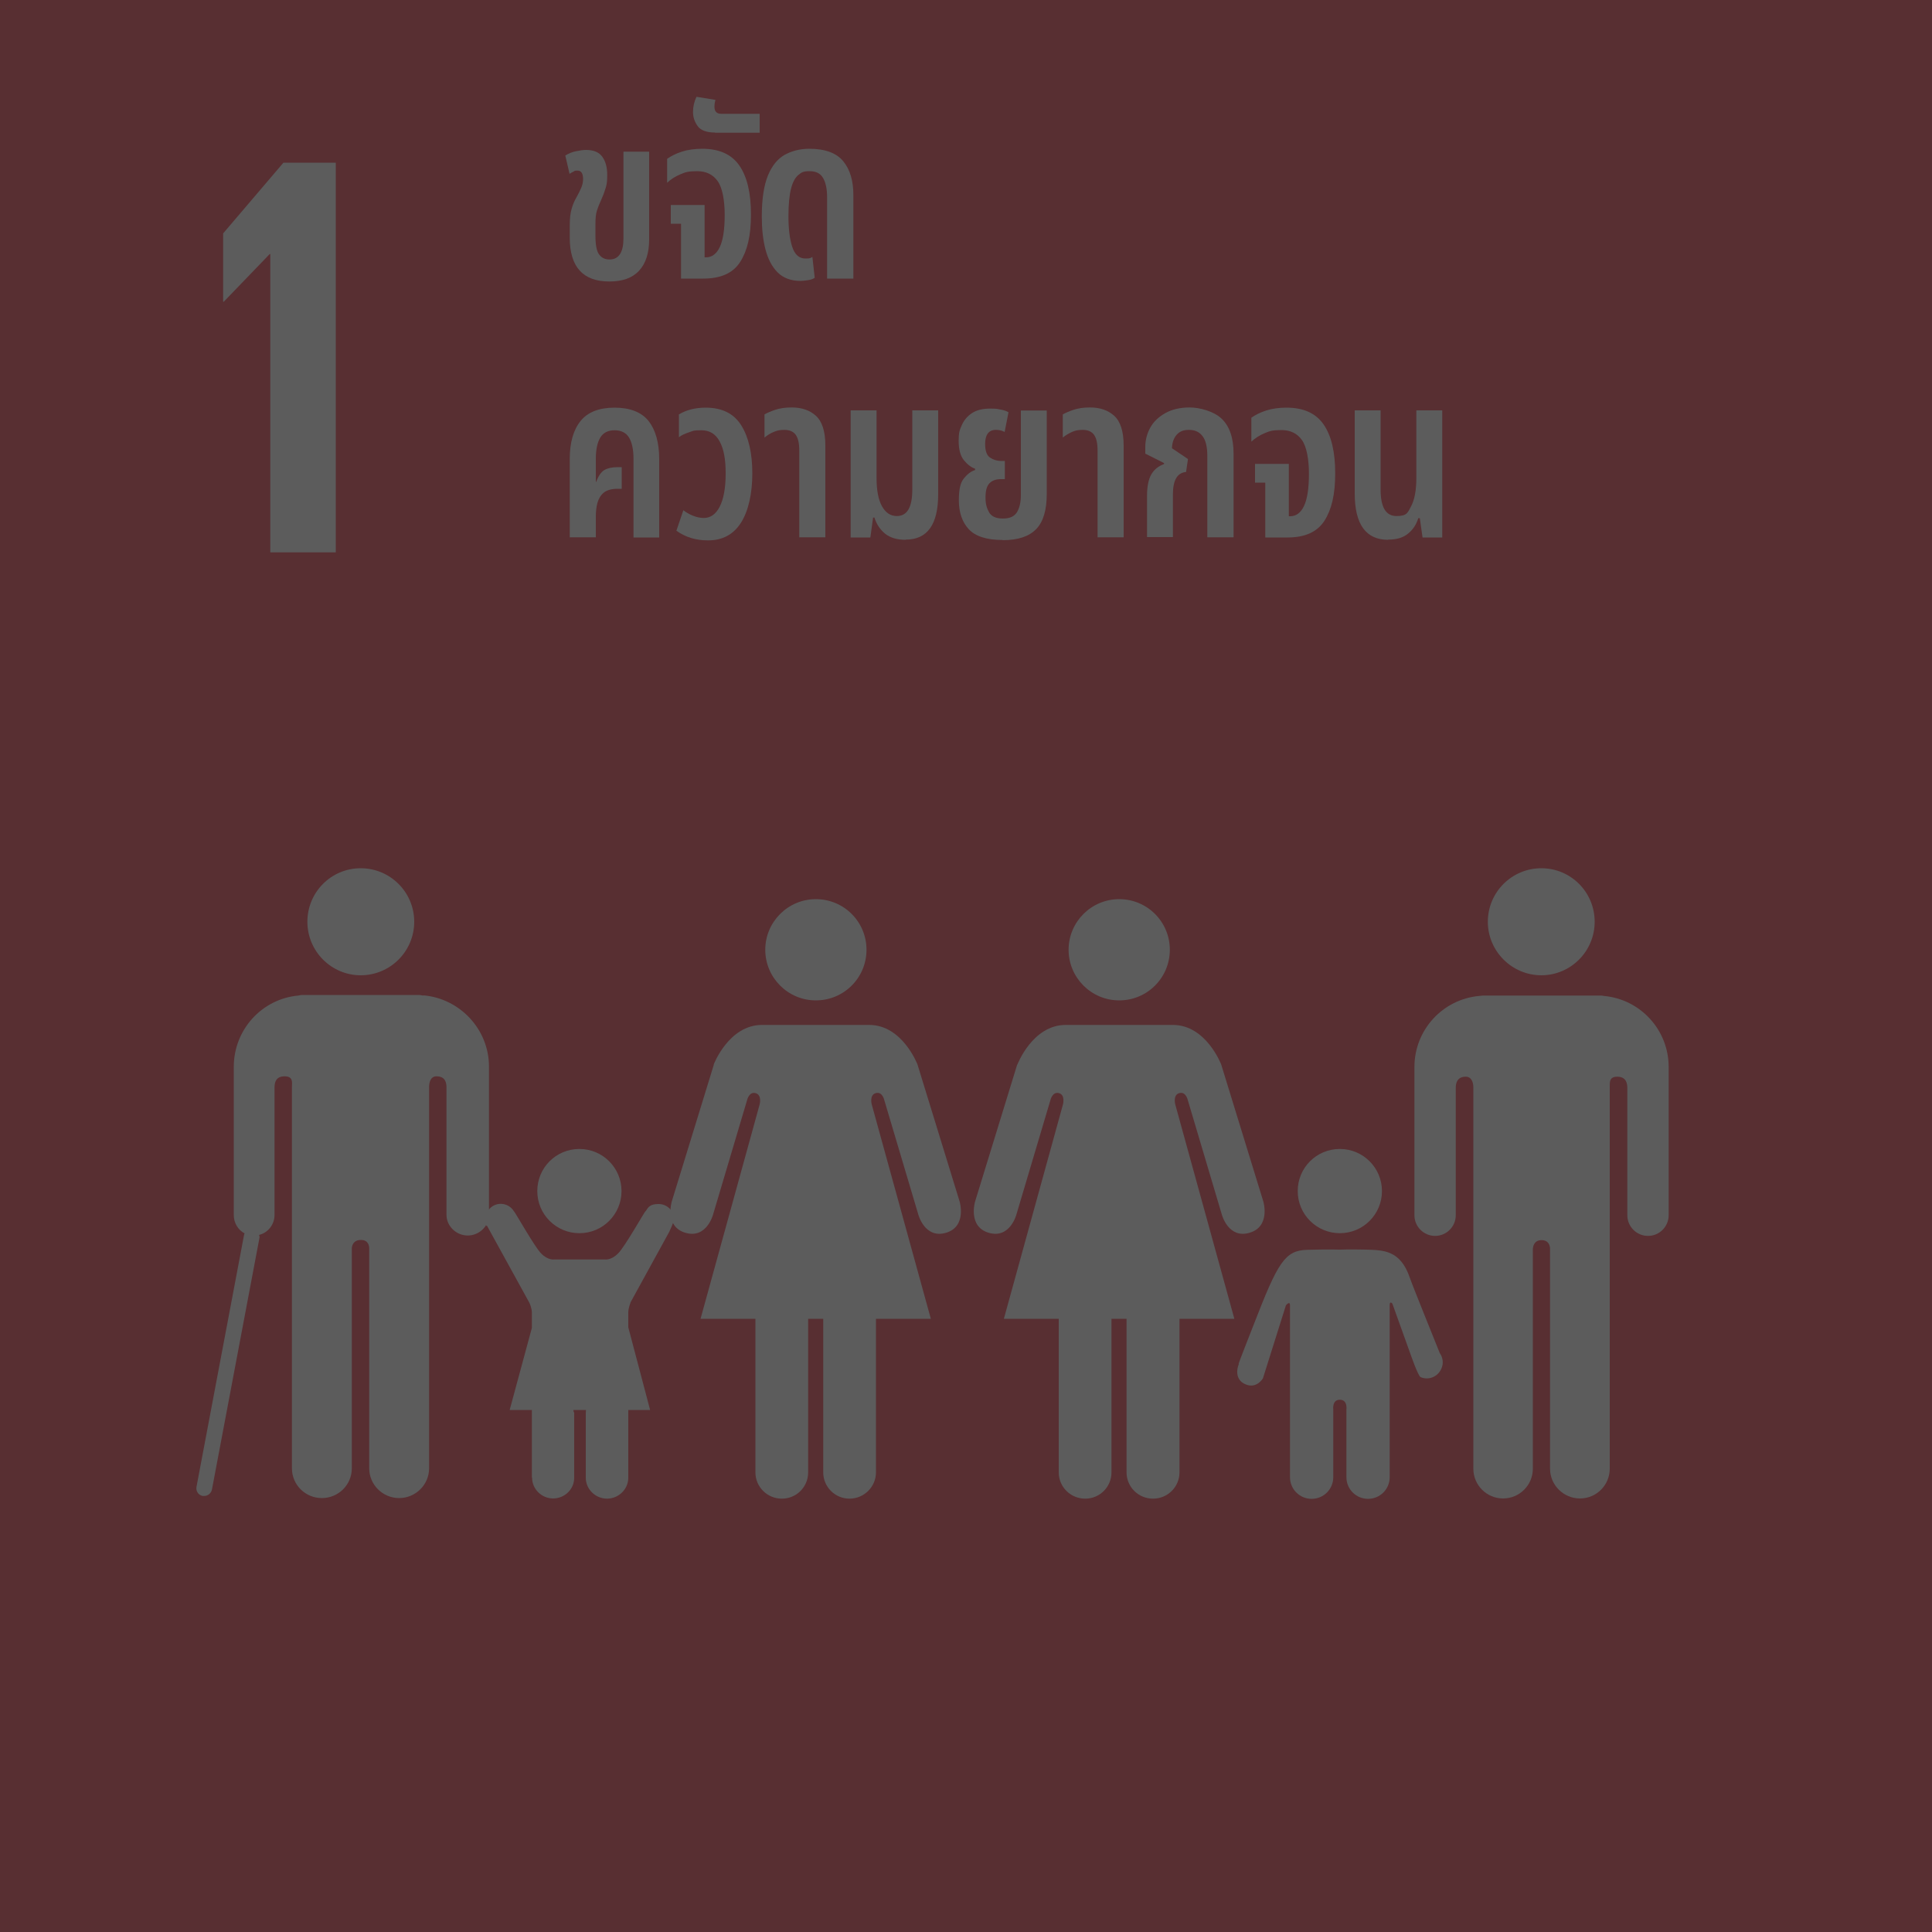 <svg width="100" height="100" viewBox="0 0 100 100" fill="none" xmlns="http://www.w3.org/2000/svg">
<rect x="0" y="0" width="100" height="100" fill="#333333" stroke="none"/>
<g opacity="0.2" clip-path="url(#clip0_8609_21755)">
<path d="M100 0H0V100H100V0Z" fill="#EA1C2D"/>
<path d="M13.96 13.15H13.99V28.59H17.38V8.42H14.67L11.55 12.08V15.62H11.58L13.96 13.15Z" fill="white"/>
<path d="M77.01 47.71C77.01 46.18 78.25 44.94 79.78 44.94C81.31 44.94 82.54 46.18 82.54 47.71C82.54 49.24 81.3 50.48 79.78 50.48C78.26 50.48 77.01 49.24 77.01 47.71Z" fill="white"/>
<path d="M83.02 51.55C84.9 51.72 86.37 53.3 86.37 55.23V62.9C86.37 63.49 85.89 63.97 85.3 63.97C84.71 63.97 84.23 63.49 84.23 62.9V56.31C84.23 56.06 84.16 55.73 83.71 55.73C83.26 55.73 83.33 56.06 83.32 56.27V76.02C83.32 76.87 82.63 77.56 81.78 77.56C80.93 77.56 80.23 76.87 80.23 76.02V64.64C80.23 64.51 80.18 64.19 79.79 64.19C79.4 64.19 79.35 64.52 79.34 64.64V76.02C79.34 76.87 78.65 77.56 77.8 77.56C76.95 77.56 76.26 76.87 76.26 76.02V56.27C76.26 56.06 76.18 55.73 75.87 55.73C75.42 55.73 75.35 56.06 75.35 56.31V62.9C75.35 63.49 74.87 63.97 74.28 63.97C73.69 63.97 73.21 63.49 73.21 62.9V55.23C73.21 53.3 74.68 51.72 76.56 51.55C76.62 51.55 76.69 51.53 76.76 51.53H82.81C82.89 51.53 82.95 51.53 83.02 51.55Z" fill="white"/>
<path d="M60.55 49.16C60.55 47.71 59.38 46.54 57.93 46.54C56.48 46.54 55.31 47.72 55.31 49.16C55.31 50.6 56.48 51.78 57.93 51.78C59.38 51.78 60.55 50.61 60.55 49.16Z" fill="white"/>
<path d="M52.65 55.1L50.47 62.19C50.47 62.19 50.08 63.49 51.18 63.81C52.28 64.13 52.61 62.86 52.61 62.86L54.37 56.94C54.37 56.94 54.47 56.49 54.81 56.58C55.15 56.67 55.02 57.16 55.02 57.16L51.96 68.26H54.8V76.21C54.8 76.96 55.41 77.57 56.17 77.57C56.93 77.57 57.53 76.96 57.53 76.21V68.26H58.31V76.21C58.31 76.96 58.92 77.57 59.68 77.57C60.44 77.57 61.05 76.96 61.05 76.21V68.26H63.89L60.83 57.16C60.83 57.16 60.7 56.67 61.04 56.58C61.38 56.48 61.48 56.94 61.48 56.94L63.24 62.86C63.24 62.86 63.57 64.13 64.67 63.81C65.78 63.49 65.39 62.19 65.39 62.19L63.21 55.1C63.21 55.1 62.43 53.05 60.71 53.05H55.16C53.44 53.05 52.66 55.1 52.66 55.1" fill="white"/>
<path d="M44.85 49.16C44.85 47.71 43.68 46.54 42.23 46.54C40.78 46.54 39.61 47.72 39.61 49.16C39.61 50.6 40.78 51.78 42.23 51.78C43.68 51.78 44.85 50.61 44.85 49.16Z" fill="white"/>
<path d="M36.95 55.1L34.77 62.19C34.77 62.19 34.38 63.49 35.48 63.81C36.58 64.13 36.91 62.86 36.91 62.86L38.67 56.94C38.67 56.94 38.77 56.49 39.11 56.58C39.45 56.68 39.32 57.16 39.32 57.16L36.26 68.26H39.1V76.21C39.1 76.96 39.71 77.57 40.47 77.57C41.23 77.57 41.83 76.96 41.83 76.21V68.26H42.61V76.21C42.61 76.96 43.22 77.57 43.97 77.57C44.72 77.57 45.34 76.96 45.34 76.21V68.26H48.18L45.12 57.16C45.12 57.16 44.99 56.67 45.33 56.58C45.67 56.48 45.77 56.94 45.77 56.94L47.53 62.86C47.53 62.86 47.86 64.13 48.96 63.81C50.06 63.49 49.67 62.19 49.67 62.19L47.49 55.1C47.49 55.1 46.71 53.05 44.99 53.05H39.44C37.72 53.05 36.94 55.1 36.94 55.1" fill="white"/>
<path d="M69.35 63.83C70.56 63.83 71.53 62.85 71.53 61.65C71.53 60.45 70.56 59.47 69.35 59.47C68.14 59.47 67.17 60.44 67.17 61.65C67.17 62.86 68.15 63.83 69.35 63.83Z" fill="white"/>
<path d="M64.12 70.61C64.01 70.86 63.93 71.41 64.44 71.64C65.04 71.92 65.37 71.34 65.37 71.34L66.56 67.56C66.56 67.56 66.77 67.31 66.77 67.56V76.46C66.77 77.08 67.27 77.58 67.89 77.58C68.51 77.58 69.01 77.08 69.01 76.46V72.95C69.01 72.95 68.94 72.45 69.35 72.45C69.76 72.45 69.69 72.95 69.69 72.95V76.46C69.69 77.08 70.19 77.58 70.81 77.58C71.43 77.58 71.93 77.08 71.93 76.46V67.56C71.93 67.3 72.07 67.48 72.07 67.48L73 70.07C73 70.07 73.4 71.23 73.53 71.28C73.95 71.46 74.43 71.26 74.61 70.83C74.73 70.55 74.68 70.26 74.52 70.03C74.49 69.94 73.13 66.6 72.97 66.13C72.48 64.69 71.58 64.71 70.72 64.68C69.86 64.66 69.34 64.68 69.34 64.68C69.34 64.68 68.79 64.66 67.65 64.69C66.51 64.73 66.15 65.31 64.9 68.54C64.72 69.01 64.12 70.51 64.11 70.6L64.12 70.61Z" fill="white"/>
<path d="M18.67 50.48C20.2 50.48 21.44 49.24 21.44 47.71C21.44 46.18 20.2 44.94 18.67 44.94C17.14 44.94 15.91 46.18 15.91 47.71C15.91 49.24 17.15 50.48 18.67 50.48Z" fill="white"/>
<path d="M21.92 51.53C21.86 51.53 21.77 51.5 21.69 51.5H15.64C15.56 51.5 15.5 51.52 15.44 51.53C13.56 51.7 12.1 53.29 12.1 55.22V62.89C12.1 63.3 12.32 63.66 12.66 63.84C12.65 63.87 12.63 63.9 12.63 63.93L10.17 76.96C10.13 77.18 10.27 77.39 10.49 77.43C10.51 77.43 10.54 77.43 10.57 77.43C10.76 77.43 10.93 77.29 10.97 77.1L13.43 64.07C13.44 64.02 13.43 63.97 13.41 63.92C13.88 63.8 14.21 63.38 14.21 62.88V56.29C14.21 56.04 14.27 55.71 14.73 55.71C15.19 55.71 15.11 56.04 15.11 56.25V76C15.11 76.85 15.8 77.54 16.66 77.54C17.52 77.54 18.21 76.85 18.21 76V64.62C18.21 64.49 18.28 64.18 18.68 64.18C19.07 64.18 19.11 64.49 19.11 64.62V76C19.11 76.85 19.81 77.54 20.66 77.54C21.51 77.54 22.21 76.85 22.21 76V56.25C22.21 56.04 22.28 55.71 22.59 55.71C23.05 55.71 23.11 56.04 23.11 56.29V62.88C23.11 63.47 23.62 63.95 24.21 63.95C24.8 63.95 25.31 63.47 25.31 62.88V55.21C25.31 53.28 23.81 51.69 21.93 51.52L21.92 51.53Z" fill="white"/>
<path d="M32.62 67.44L34.64 63.76C34.64 63.76 34.89 63.23 34.89 63.11C34.89 62.67 34.53 62.32 34.09 62.32C33.65 62.32 33.56 62.47 33.42 62.69H33.41C33.35 62.74 32.33 64.55 31.99 64.88C31.63 65.24 31.32 65.19 31.32 65.19H28.68C28.68 65.19 28.36 65.24 28.01 64.88C27.67 64.54 26.66 62.73 26.59 62.68C26.45 62.46 26.2 62.31 25.92 62.31C25.48 62.31 25.13 62.67 25.13 63.1C25.13 63.53 25.21 63.45 25.21 63.45L27.4 67.43C27.4 67.43 27.53 67.7 27.53 67.95V68.73L26.38 72.98H27.53V76.48H27.54C27.54 77.08 28.04 77.56 28.63 77.56C29.22 77.56 29.72 77.09 29.72 76.49V73.12C29.72 73.12 29.68 73.08 29.68 72.98H30.33C30.33 73.08 30.32 73.12 30.32 73.12V76.49C30.32 77.09 30.83 77.57 31.42 77.57C32.01 77.57 32.52 77.09 32.52 76.49V72.98H33.65L32.52 68.7V67.94C32.52 67.69 32.64 67.42 32.64 67.42L32.62 67.44Z" fill="white"/>
<path d="M29.99 63.83C31.2 63.83 32.17 62.85 32.17 61.65C32.17 60.45 31.2 59.47 29.99 59.47C28.78 59.47 27.81 60.44 27.81 61.65C27.81 62.86 28.79 63.83 29.99 63.83Z" fill="white"/>
<path d="M31.54 14.57C30.17 14.57 29.49 13.81 29.49 12.3V11.69C29.49 11.32 29.52 11.03 29.59 10.8C29.65 10.58 29.74 10.38 29.84 10.21C29.94 10.03 30.02 9.87 30.08 9.73C30.14 9.59 30.18 9.44 30.18 9.27C30.18 8.97 30.08 8.83 29.89 8.83C29.7 8.83 29.76 8.85 29.69 8.88C29.62 8.91 29.55 8.95 29.48 9L29.26 8.05C29.42 7.95 29.6 7.87 29.8 7.83C30 7.79 30.18 7.76 30.33 7.76C30.73 7.76 31.01 7.88 31.18 8.12C31.35 8.36 31.43 8.67 31.43 9.06C31.43 9.45 31.4 9.56 31.34 9.76C31.28 9.96 31.21 10.14 31.12 10.34C31.03 10.53 30.96 10.71 30.9 10.89C30.84 11.07 30.82 11.3 30.82 11.6V12.19C30.82 12.67 30.88 13 31.01 13.17C31.14 13.35 31.32 13.43 31.55 13.43C32.03 13.43 32.27 13.06 32.27 12.33V7.85H33.6V12.39C33.6 13.09 33.43 13.63 33.08 14.01C32.73 14.39 32.22 14.57 31.54 14.57Z" fill="white"/>
<path d="M35.25 14.42V11.58H34.72V10.61H36.47V13.32H36.54C36.84 13.32 37.08 13.15 37.25 12.8C37.42 12.45 37.51 11.89 37.51 11.13C37.51 10.37 37.39 9.72 37.15 9.38C36.91 9.04 36.56 8.86 36.09 8.86C35.62 8.86 35.48 8.91 35.22 9.02C34.96 9.13 34.73 9.27 34.53 9.46V8.22C34.73 8.08 34.98 7.95 35.29 7.85C35.6 7.75 35.95 7.7 36.35 7.7C37.23 7.7 37.87 7.99 38.27 8.57C38.67 9.15 38.87 9.99 38.87 11.1C38.87 12.21 38.68 12.98 38.31 13.56C37.94 14.14 37.3 14.42 36.4 14.42H35.25Z" fill="white"/>
<path d="M37.01 6.86C36.58 6.86 36.28 6.75 36.12 6.54C35.96 6.32 35.87 6.08 35.87 5.8C35.87 5.52 35.93 5.26 36.05 5.01L37.03 5.17C37 5.28 36.98 5.4 36.98 5.53C36.98 5.77 37.1 5.89 37.33 5.89H39.32V6.87H37L37.01 6.86Z" fill="white"/>
<path d="M41.44 14.54C40.94 14.54 40.54 14.39 40.25 14.1C39.96 13.81 39.75 13.41 39.62 12.91C39.49 12.41 39.43 11.84 39.43 11.21C39.43 10.3 39.54 9.59 39.75 9.08C39.96 8.57 40.25 8.22 40.62 8.01C40.99 7.81 41.41 7.7 41.89 7.7C42.71 7.7 43.3 7.92 43.65 8.35C44 8.78 44.17 9.36 44.17 10.09V14.42H42.81V10.21C42.81 9.78 42.74 9.45 42.6 9.21C42.46 8.97 42.23 8.86 41.9 8.86C41.57 8.86 41.49 8.92 41.33 9.05C41.17 9.18 41.04 9.4 40.95 9.74C40.86 10.08 40.81 10.56 40.81 11.19C40.81 11.82 40.87 12.35 41 12.76C41.13 13.17 41.36 13.38 41.68 13.38C42 13.38 41.92 13.35 42.05 13.3L42.17 14.38C42.08 14.44 41.97 14.48 41.83 14.5C41.69 14.52 41.56 14.54 41.44 14.54Z" fill="white"/>
<path d="M29.49 27.82V23.76C29.49 22.9 29.68 22.25 30.05 21.79C30.42 21.33 31.01 21.1 31.81 21.1C32.61 21.1 33.2 21.33 33.57 21.79C33.93 22.25 34.12 22.91 34.12 23.76V27.82H32.79V23.75C32.79 23.27 32.71 22.9 32.56 22.65C32.41 22.4 32.15 22.27 31.81 22.27C31.47 22.27 31.22 22.4 31.07 22.65C30.92 22.9 30.84 23.27 30.84 23.75V24.94H30.86C30.97 24.64 31.11 24.43 31.28 24.33C31.45 24.23 31.68 24.18 31.96 24.18H32.18V25.3H31.96C31.65 25.3 31.41 25.37 31.25 25.5C31.09 25.63 30.98 25.82 30.92 26.04C30.86 26.26 30.84 26.51 30.84 26.77V27.81H29.51L29.49 27.82Z" fill="white"/>
<path d="M36.64 27.97C36.34 27.97 36.05 27.93 35.78 27.85C35.51 27.77 35.25 27.64 35.01 27.47L35.37 26.41C35.5 26.51 35.66 26.61 35.86 26.69C36.06 26.77 36.25 26.81 36.43 26.81C36.77 26.81 37.05 26.62 37.25 26.23C37.45 25.84 37.56 25.27 37.56 24.51C37.56 23.75 37.46 23.24 37.25 22.85C37.04 22.46 36.73 22.27 36.3 22.27C35.87 22.27 35.89 22.3 35.68 22.37C35.47 22.44 35.28 22.52 35.14 22.63V21.45C35.52 21.22 35.98 21.1 36.53 21.1C37.38 21.1 37.99 21.41 38.37 22.02C38.75 22.63 38.94 23.46 38.94 24.5C38.94 25.54 38.74 26.45 38.35 27.06C37.96 27.67 37.39 27.97 36.65 27.97H36.64Z" fill="white"/>
<path d="M41.37 27.82V23.32C41.37 22.95 41.31 22.68 41.19 22.51C41.07 22.34 40.87 22.25 40.6 22.25C40.33 22.25 40.21 22.29 40.04 22.36C39.87 22.43 39.71 22.53 39.57 22.65V21.45C39.71 21.37 39.89 21.29 40.13 21.21C40.37 21.13 40.65 21.09 40.98 21.09C41.49 21.09 41.91 21.23 42.23 21.52C42.55 21.81 42.72 22.32 42.72 23.06V27.81H41.36L41.37 27.82Z" fill="white"/>
<path d="M46.88 27.94C46.44 27.94 46.09 27.84 45.82 27.63C45.56 27.42 45.37 27.14 45.26 26.79H45.19L45.05 27.82H44.03V21.24H45.37V24.72C45.37 25.37 45.46 25.86 45.65 26.2C45.84 26.54 46.09 26.71 46.42 26.71C46.96 26.71 47.22 26.25 47.22 25.34V21.24H48.56V25.58C48.56 27.15 48 27.93 46.88 27.93V27.94Z" fill="white"/>
<path d="M51.89 27.949C51.07 27.949 50.48 27.759 50.14 27.389C49.8 27.019 49.63 26.519 49.63 25.899C49.63 25.279 49.72 24.969 49.9 24.749C50.08 24.529 50.27 24.389 50.47 24.329V24.259C50.26 24.189 50.07 24.039 49.89 23.819C49.71 23.599 49.62 23.259 49.62 22.819C49.62 22.379 49.67 22.259 49.78 22.009C49.89 21.759 50.06 21.549 50.3 21.389C50.54 21.229 50.85 21.149 51.24 21.149C51.63 21.149 51.62 21.169 51.79 21.199C51.97 21.229 52.1 21.279 52.2 21.339L52 22.359C51.94 22.329 51.88 22.299 51.8 22.279C51.72 22.259 51.64 22.249 51.55 22.249C51.35 22.249 51.21 22.319 51.12 22.449C51.03 22.579 50.99 22.759 50.99 22.979C50.99 23.339 51.08 23.579 51.25 23.689C51.42 23.799 51.61 23.859 51.82 23.859H52.01V24.799H51.82C51.55 24.799 51.35 24.869 51.21 25.019C51.07 25.169 51.01 25.409 51.01 25.749C51.01 26.089 51.07 26.289 51.19 26.509C51.31 26.729 51.55 26.839 51.91 26.839C52.27 26.839 52.5 26.729 52.64 26.509C52.77 26.289 52.84 25.999 52.84 25.629V21.249H54.18V25.569C54.18 26.399 54 27.009 53.63 27.389C53.26 27.769 52.69 27.959 51.9 27.959L51.89 27.949Z" fill="white"/>
<path d="M56.81 27.82V23.32C56.81 22.95 56.75 22.68 56.63 22.51C56.51 22.34 56.31 22.25 56.04 22.25C55.77 22.25 55.65 22.29 55.48 22.36C55.31 22.44 55.15 22.53 55.01 22.65V21.45C55.15 21.37 55.33 21.29 55.57 21.21C55.81 21.13 56.09 21.09 56.42 21.09C56.93 21.09 57.35 21.23 57.67 21.52C57.99 21.81 58.16 22.32 58.16 23.06V27.81H56.8L56.81 27.82Z" fill="white"/>
<path d="M59.37 27.82V25.67C59.37 25.17 59.45 24.79 59.6 24.54C59.75 24.29 59.97 24.12 60.25 24.02V23.97C60.26 23.97 59.28 23.48 59.28 23.48V23.13C59.28 22.77 59.37 22.44 59.54 22.13C59.71 21.82 59.98 21.57 60.32 21.38C60.66 21.19 61.08 21.09 61.58 21.09C62.08 21.09 62.82 21.28 63.23 21.67C63.64 22.06 63.85 22.66 63.85 23.49V27.81H62.49V23.6C62.49 23.13 62.41 22.79 62.24 22.57C62.07 22.35 61.84 22.25 61.54 22.25C61.24 22.25 61.04 22.34 60.89 22.52C60.74 22.7 60.67 22.93 60.66 23.2L61.49 23.76L61.39 24.43C60.93 24.47 60.71 24.86 60.71 25.59V27.8H59.37V27.82Z" fill="white"/>
<path d="M65.49 27.82V24.98H64.96V24.01H66.71V26.72H66.78C67.08 26.72 67.32 26.55 67.49 26.2C67.66 25.85 67.75 25.29 67.75 24.53C67.75 23.77 67.63 23.12 67.39 22.78C67.15 22.44 66.8 22.26 66.33 22.26C65.86 22.26 65.72 22.31 65.46 22.42C65.2 22.53 64.97 22.67 64.77 22.86V21.62C64.97 21.48 65.22 21.35 65.53 21.25C65.84 21.15 66.19 21.1 66.59 21.1C67.47 21.1 68.11 21.39 68.51 21.97C68.91 22.55 69.11 23.39 69.11 24.5C69.11 25.61 68.92 26.38 68.55 26.96C68.17 27.54 67.54 27.82 66.64 27.82H65.49Z" fill="white"/>
<path d="M71.85 27.94C70.7 27.94 70.12 27.14 70.12 25.54V21.24H71.46V25.34C71.46 26.25 71.73 26.71 72.28 26.71C72.83 26.71 72.86 26.54 73.04 26.2C73.22 25.86 73.31 25.37 73.31 24.72V21.24H74.65V27.82H73.63L73.49 26.82H73.41C73.31 27.15 73.13 27.42 72.88 27.62C72.63 27.83 72.29 27.93 71.85 27.93V27.94Z" fill="white"/>
</g>
<defs>
<clipPath id="clip0_8609_21755">
<rect width="100" height="100" fill="white"/>
</clipPath>
</defs>
</svg>
